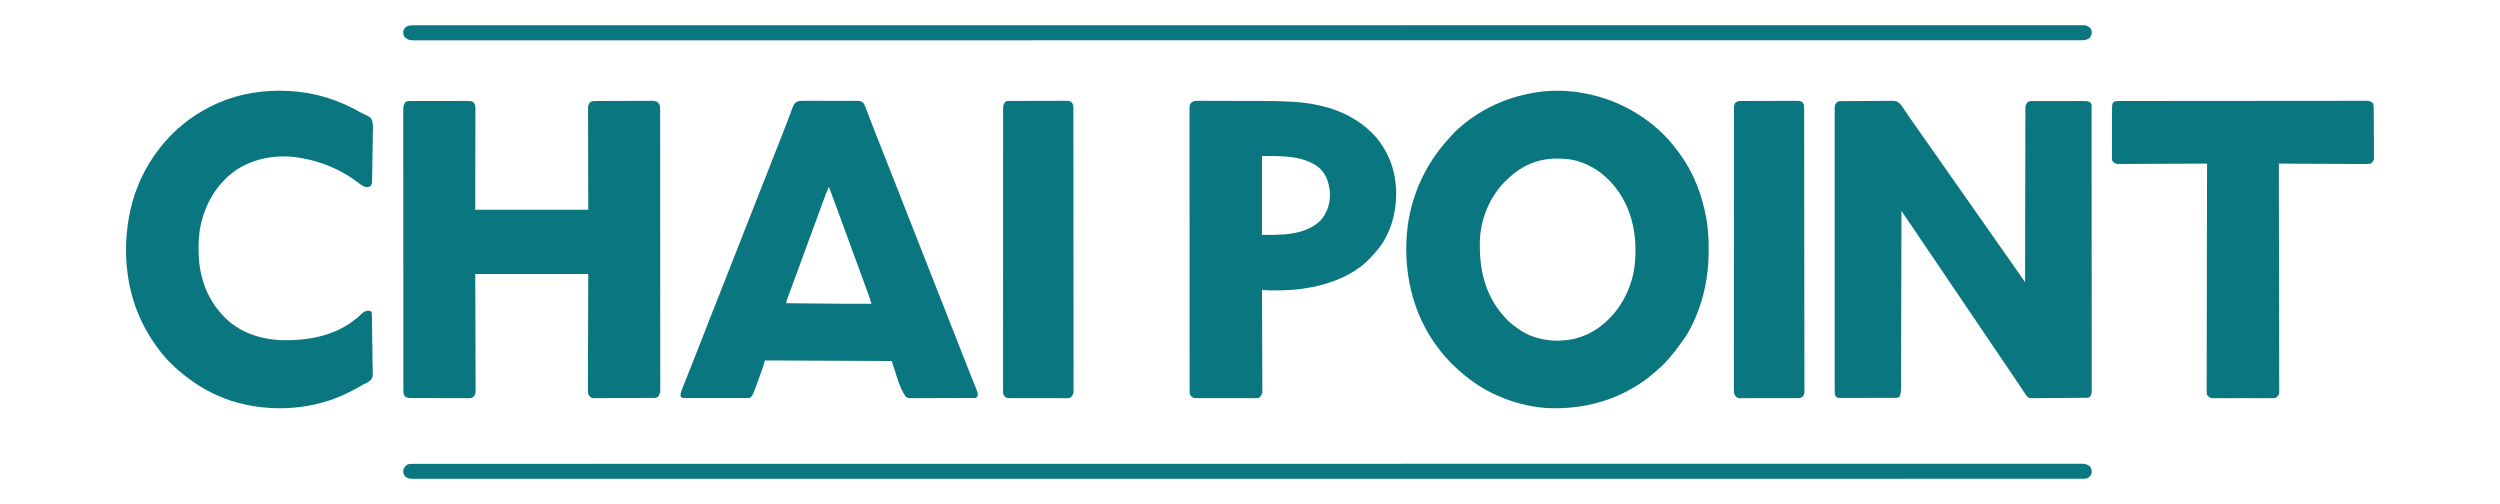 <svg width="496" height="100" viewBox="0 0 496 100" fill="none" xmlns="http://www.w3.org/2000/svg">
<path d="M314.213 18.495C314.368 18.523 314.368 18.523 314.527 18.552C321.615 19.84 328.563 24.018 332.812 29.919C332.952 30.112 333.094 30.302 333.237 30.492C336.021 34.233 337.711 38.734 338.53 43.305C338.547 43.401 338.565 43.498 338.583 43.598C338.91 45.559 339.008 47.533 339 49.518C338.999 49.626 338.999 49.735 338.999 49.846C338.985 53.702 338.42 57.478 337.113 61.117C337.079 61.212 337.046 61.307 337.011 61.405C336.214 63.619 335.158 65.841 333.759 67.737C333.708 67.807 333.658 67.876 333.606 67.948C332.158 69.948 330.576 71.964 328.67 73.544C328.564 73.637 328.458 73.731 328.349 73.827C322.393 79.06 314.581 81.398 306.745 80.945C303.453 80.701 300.23 79.86 297.211 78.538C297.118 78.497 297.026 78.457 296.93 78.415C294.415 77.299 292.129 75.8 290.04 74.008C289.954 73.934 289.867 73.86 289.778 73.784C288.331 72.513 286.922 71.136 285.761 69.595C285.653 69.456 285.544 69.317 285.436 69.178C280.11 62.287 278.218 53.395 279.287 44.824C280.192 38.287 282.954 32.414 287.38 27.554C287.532 27.383 287.532 27.383 287.688 27.208C288.355 26.462 289.045 25.762 289.809 25.115C289.87 25.063 289.932 25.011 289.995 24.957C293.97 21.61 298.705 19.428 303.804 18.495C303.9 18.476 303.997 18.457 304.096 18.438C307.303 17.823 311.013 17.868 314.213 18.495ZM299.177 35.451C299.066 35.555 298.955 35.659 298.841 35.766C295.666 38.798 293.721 43.383 293.607 47.782C293.605 47.948 293.603 48.113 293.602 48.279C293.601 48.369 293.601 48.459 293.6 48.551C293.559 54.303 294.968 59.292 299.054 63.483C299.801 64.228 300.611 64.838 301.49 65.414C301.589 65.481 301.687 65.547 301.788 65.616C304.741 67.517 308.708 67.985 312.101 67.276C314.367 66.747 316.376 65.771 318.145 64.253C318.204 64.203 318.263 64.153 318.323 64.101C321.859 61.067 324.008 56.583 324.391 51.943C324.819 46.376 323.727 40.985 320.061 36.649C318.164 34.441 315.876 32.824 313.085 31.982C313.011 31.959 312.938 31.937 312.862 31.914C311.605 31.563 310.337 31.46 309.037 31.466C308.895 31.467 308.753 31.468 308.607 31.468C304.947 31.517 301.826 32.927 299.177 35.451Z" fill="#0A7680"/>
<path d="M365.833 20.064C365.944 20.062 366.056 20.061 366.171 20.06C366.541 20.057 366.912 20.054 367.282 20.052C367.408 20.051 367.535 20.05 367.665 20.05C368.334 20.046 369.003 20.043 369.672 20.041C370.226 20.039 370.78 20.035 371.334 20.029C372.002 20.022 372.671 20.018 373.339 20.017C373.594 20.016 373.849 20.014 374.103 20.011C374.46 20.006 374.817 20.006 375.174 20.007C375.331 20.003 375.331 20.003 375.492 20C376.156 20.008 376.499 20.143 376.977 20.609C377.163 20.815 377.332 21.018 377.484 21.25C377.541 21.335 377.598 21.42 377.657 21.508C377.716 21.598 377.774 21.688 377.835 21.781C377.966 21.977 378.097 22.174 378.229 22.37C378.296 22.471 378.363 22.572 378.432 22.676C378.766 23.174 379.11 23.664 379.454 24.154C379.522 24.251 379.589 24.348 379.659 24.447C380.144 25.139 380.632 25.83 381.119 26.521C381.635 27.252 382.148 27.985 382.661 28.719C383.091 29.335 383.524 29.951 383.957 30.565C384.802 31.76 385.639 32.961 386.478 34.161C387.234 35.243 387.991 36.324 388.753 37.403C389.269 38.134 389.782 38.868 390.294 39.601C390.725 40.218 391.157 40.833 391.591 41.447C392.435 42.643 393.273 43.843 394.111 45.043C394.867 46.125 395.625 47.207 396.386 48.285C396.903 49.016 397.415 49.75 397.928 50.484C398.359 51.1 398.791 51.715 399.225 52.329C399.752 53.075 400.277 53.823 400.8 54.572C400.87 54.672 400.94 54.772 401.012 54.875C401.077 54.968 401.143 55.061 401.21 55.157C401.268 55.24 401.325 55.323 401.385 55.408C401.515 55.596 401.642 55.786 401.769 55.976C401.769 55.865 401.769 55.865 401.769 55.752C401.776 51.367 401.785 46.983 401.796 42.599C401.797 42.073 401.798 41.547 401.799 41.021C401.8 40.916 401.8 40.811 401.8 40.703C401.804 39.006 401.807 37.309 401.81 35.612C401.812 33.871 401.816 32.13 401.821 30.39C401.824 29.315 401.826 28.241 401.827 27.166C401.827 26.43 401.829 25.693 401.832 24.957C401.834 24.532 401.835 24.106 401.834 23.681C401.834 23.221 401.836 22.76 401.839 22.299C401.838 22.097 401.838 22.097 401.837 21.891C401.838 21.768 401.839 21.644 401.84 21.517C401.84 21.411 401.841 21.305 401.841 21.195C401.895 20.831 402.017 20.616 402.232 20.319C402.587 20.082 402.659 20.059 403.06 20.058C403.158 20.057 403.256 20.056 403.357 20.055C403.464 20.055 403.571 20.056 403.681 20.056C403.794 20.055 403.907 20.055 404.024 20.054C404.398 20.052 404.773 20.053 405.148 20.053C405.408 20.052 405.668 20.052 405.928 20.051C406.473 20.05 407.019 20.051 407.564 20.051C408.263 20.052 408.962 20.05 409.662 20.047C410.199 20.046 410.736 20.045 411.273 20.046C411.531 20.046 411.789 20.045 412.046 20.044C412.407 20.043 412.767 20.043 413.128 20.045C413.234 20.044 413.341 20.043 413.451 20.042C414.006 20.047 414.391 20.067 414.839 20.435C415.021 20.8 414.97 21.191 414.97 21.592C414.97 21.689 414.97 21.787 414.97 21.887C414.971 22.216 414.971 22.545 414.971 22.875C414.971 23.112 414.971 23.349 414.972 23.586C414.973 24.241 414.973 24.895 414.973 25.549C414.973 26.254 414.974 26.959 414.975 27.663C414.976 29.286 414.977 30.908 414.978 32.531C414.978 33.332 414.978 34.133 414.979 34.935C414.98 37.677 414.981 40.419 414.982 43.161C414.982 43.333 414.982 43.505 414.982 43.678C414.982 43.85 414.982 44.023 414.982 44.196C414.982 44.542 414.982 44.888 414.982 45.235C414.982 45.363 414.982 45.363 414.982 45.495C414.983 48.28 414.984 51.065 414.987 53.85C414.99 56.793 414.992 59.736 414.992 62.679C414.992 63.002 414.992 63.325 414.992 63.648C414.992 63.727 414.992 63.807 414.992 63.889C414.992 65.17 414.993 66.451 414.995 67.732C414.997 69.019 414.997 70.306 414.996 71.593C414.996 72.29 414.996 72.988 414.997 73.686C414.999 74.323 414.999 74.962 414.997 75.6C414.997 75.831 414.997 76.062 414.998 76.294C415 76.607 414.999 76.921 414.997 77.234C414.999 77.37 414.999 77.37 415 77.509C414.995 78.03 414.932 78.369 414.607 78.782C414.344 78.914 414.194 78.914 413.901 78.917C413.801 78.919 413.702 78.92 413.599 78.921C413.489 78.922 413.38 78.923 413.267 78.924C413.152 78.925 413.037 78.927 412.918 78.928C411.715 78.941 410.511 78.946 409.307 78.951C408.735 78.954 408.164 78.959 407.592 78.965C406.903 78.974 406.214 78.978 405.524 78.979C405.261 78.981 404.998 78.983 404.736 78.987C404.368 78.992 404 78.993 403.632 78.992C403.523 78.995 403.415 78.997 403.303 79C402.58 78.991 402.58 78.991 402.247 78.726C402.068 78.521 401.917 78.315 401.769 78.088C401.719 78.016 401.669 77.944 401.617 77.87C401.467 77.656 401.325 77.438 401.184 77.219C401.062 77.034 400.94 76.85 400.818 76.665C400.75 76.561 400.682 76.458 400.612 76.351C400.152 75.658 399.684 74.97 399.217 74.282C399.112 74.126 399.006 73.969 398.9 73.813C398.584 73.347 398.268 72.881 397.952 72.415C397.857 72.275 397.762 72.134 397.667 71.994C397.306 71.461 396.944 70.928 396.583 70.395C395.599 68.944 394.616 67.491 393.633 66.039C393.177 65.364 392.72 64.689 392.263 64.014C392.01 63.64 391.757 63.267 391.504 62.893C391.403 62.743 391.302 62.594 391.201 62.444C389.683 60.201 389.683 60.201 388.165 57.958C388.114 57.884 388.064 57.81 388.013 57.734C387.911 57.584 387.81 57.435 387.709 57.285C387.456 56.912 387.203 56.538 386.951 56.165C386.493 55.489 386.035 54.812 385.578 54.136C384.512 52.56 383.445 50.985 382.377 49.41C381.85 48.633 381.323 47.855 380.797 47.077C380.718 46.961 380.718 46.961 380.638 46.843C380.388 46.473 380.138 46.103 379.888 45.734C379.286 44.844 378.682 43.956 378.078 43.068C377.998 42.951 377.918 42.833 377.835 42.712C377.64 42.426 377.445 42.139 377.249 41.852C377.249 41.928 377.249 42.004 377.249 42.082C377.239 46.578 377.229 51.075 377.217 55.571C377.215 56.111 377.214 56.65 377.212 57.19C377.212 57.351 377.212 57.351 377.212 57.516C377.207 59.256 377.203 60.996 377.2 62.737C377.196 64.522 377.192 66.308 377.186 68.094C377.183 69.195 377.181 70.297 377.179 71.399C377.178 72.155 377.176 72.91 377.173 73.666C377.171 74.102 377.17 74.538 377.17 74.974C377.17 75.446 377.168 75.919 377.166 76.392C377.166 76.529 377.166 76.667 377.166 76.809C377.162 77.467 377.155 78.053 376.902 78.666C376.543 78.906 376.466 78.927 376.06 78.929C375.959 78.93 375.858 78.931 375.754 78.932C375.643 78.932 375.533 78.932 375.419 78.931C375.302 78.932 375.186 78.933 375.065 78.934C374.679 78.936 374.293 78.936 373.906 78.937C373.638 78.938 373.37 78.938 373.102 78.939C372.54 78.941 371.977 78.941 371.415 78.941C370.694 78.941 369.973 78.944 369.251 78.948C368.698 78.951 368.144 78.951 367.59 78.951C367.324 78.951 367.058 78.952 366.792 78.954C366.421 78.956 366.049 78.956 365.678 78.954C365.567 78.955 365.457 78.957 365.344 78.958C365.242 78.957 365.141 78.956 365.036 78.955C364.905 78.955 364.905 78.955 364.77 78.956C364.409 78.87 364.289 78.73 364.064 78.435C364.018 78.101 364.002 77.812 364.006 77.479C364.005 77.381 364.004 77.284 364.004 77.183C364.002 76.853 364.003 76.524 364.005 76.194C364.005 75.957 364.004 75.719 364.003 75.481C364.001 74.826 364.002 74.171 364.003 73.515C364.004 72.809 364.003 72.104 364.001 71.398C364 70.094 364 68.791 364.001 67.487C364.002 66.283 364.002 65.079 364.002 63.874C364.002 63.795 364.002 63.715 364.002 63.633C364.002 63.309 364.002 62.985 364.001 62.661C364 59.62 364.001 56.58 364.004 53.539C364.006 50.837 364.006 48.135 364.003 45.432C364.001 42.398 364 39.363 364.001 36.328C364.002 36.005 364.002 35.681 364.002 35.358C364.002 35.279 364.002 35.199 364.002 35.117C364.003 33.913 364.002 32.71 364.001 31.506C363.999 30.138 364 28.77 364.002 27.402C364.003 26.703 364.004 26.005 364.002 25.306C364.001 24.667 364.002 24.028 364.004 23.389C364.005 23.158 364.005 22.926 364.003 22.694C364.002 22.38 364.003 22.067 364.006 21.753C364.005 21.662 364.003 21.571 364.002 21.477C364.01 20.904 364.115 20.605 364.526 20.203C364.927 20.003 365.391 20.066 365.833 20.064Z" fill="#0A7780"/>
<path d="M81.394 20.044C81.553 20.043 81.553 20.043 81.715 20.042C81.831 20.042 81.946 20.043 82.065 20.043C82.187 20.042 82.309 20.042 82.435 20.041C82.839 20.039 83.243 20.04 83.647 20.04C83.928 20.039 84.208 20.039 84.489 20.038C85.077 20.037 85.666 20.038 86.254 20.038C87.009 20.039 87.763 20.037 88.517 20.034C89.097 20.032 89.677 20.032 90.256 20.033C90.534 20.033 90.813 20.032 91.091 20.031C91.48 20.029 91.868 20.03 92.257 20.032C92.43 20.03 92.43 20.03 92.606 20.029C93.613 20.037 93.613 20.037 94.057 20.422C94.342 20.843 94.32 21.231 94.319 21.728C94.319 21.813 94.319 21.898 94.32 21.985C94.32 22.27 94.319 22.556 94.317 22.841C94.317 23.049 94.317 23.256 94.317 23.464C94.318 24.02 94.316 24.577 94.315 25.133C94.313 25.655 94.313 26.177 94.313 26.699C94.312 28.226 94.309 29.753 94.305 31.28C94.301 34.691 94.296 38.102 94.291 41.616C101.689 41.616 109.087 41.616 116.709 41.616C116.695 34.82 116.695 34.82 116.677 28.023C116.676 26.71 116.676 26.71 116.676 26.096C116.675 25.666 116.674 25.236 116.672 24.806C116.67 24.258 116.669 23.709 116.669 23.161C116.669 22.96 116.669 22.759 116.667 22.557C116.666 22.285 116.666 22.014 116.667 21.742C116.667 21.59 116.666 21.437 116.666 21.28C116.713 20.854 116.791 20.64 117.059 20.306C117.392 20.082 117.659 20.045 118.057 20.043C118.215 20.041 118.215 20.041 118.377 20.039C118.492 20.039 118.607 20.039 118.726 20.039C118.848 20.038 118.97 20.037 119.095 20.036C119.499 20.033 119.902 20.032 120.306 20.032C120.586 20.031 120.867 20.029 121.147 20.029C121.735 20.027 122.323 20.026 122.911 20.025C123.664 20.025 124.417 20.02 125.171 20.015C125.75 20.012 126.329 20.011 126.908 20.011C127.186 20.01 127.464 20.009 127.741 20.006C128.13 20.003 128.518 20.004 128.907 20.005C129.022 20.003 129.136 20.002 129.254 20C129.768 20.006 130.141 20.021 130.556 20.34C131.029 20.868 130.971 21.378 130.969 22.06C130.969 22.156 130.97 22.253 130.97 22.352C130.971 22.677 130.97 23.002 130.97 23.327C130.971 23.561 130.971 23.796 130.971 24.03C130.972 24.676 130.972 25.322 130.973 25.968C130.973 26.664 130.974 27.36 130.974 28.056C130.976 29.658 130.977 31.26 130.977 32.862C130.978 33.653 130.978 34.445 130.978 35.236C130.98 37.945 130.981 40.653 130.982 43.362C130.982 43.532 130.982 43.702 130.982 43.872C130.982 44.042 130.982 44.213 130.982 44.383C130.982 44.725 130.982 45.067 130.982 45.409C130.982 45.536 130.982 45.536 130.982 45.666C130.982 48.416 130.984 51.166 130.987 53.916C130.99 56.823 130.991 59.73 130.992 62.637C130.992 62.956 130.992 63.275 130.992 63.594C130.992 63.672 130.992 63.751 130.992 63.832C130.992 65.097 130.993 66.362 130.995 67.626C130.996 68.897 130.997 70.168 130.996 71.439C130.995 72.128 130.996 72.817 130.997 73.505C130.999 74.135 130.999 74.766 130.997 75.396C130.997 75.624 130.997 75.852 130.998 76.081C131 76.39 130.999 76.7 130.997 77.01C130.999 77.144 130.999 77.144 131 77.28C130.995 77.831 130.904 78.212 130.604 78.677C130.235 78.921 130.145 78.938 129.723 78.941C129.614 78.942 129.506 78.944 129.394 78.945C129.215 78.945 129.215 78.945 129.033 78.946C128.908 78.947 128.782 78.948 128.653 78.949C128.237 78.953 127.821 78.954 127.405 78.955C127.116 78.957 126.827 78.958 126.539 78.96C125.933 78.962 125.327 78.963 124.722 78.964C123.945 78.965 123.169 78.971 122.392 78.978C121.796 78.982 121.199 78.983 120.603 78.983C120.317 78.984 120.03 78.986 119.744 78.989C119.344 78.993 118.944 78.993 118.543 78.991C118.425 78.993 118.306 78.995 118.184 78.997C118.02 78.996 118.02 78.996 117.853 78.993C117.758 78.994 117.664 78.994 117.566 78.995C117.142 78.861 116.913 78.591 116.709 78.213C116.63 77.882 116.632 77.564 116.639 77.224C116.638 77.126 116.638 77.028 116.637 76.927C116.636 76.6 116.64 76.272 116.643 75.945C116.643 75.709 116.643 75.474 116.643 75.239C116.642 74.601 116.646 73.963 116.65 73.326C116.654 72.659 116.654 71.992 116.655 71.325C116.656 70.063 116.661 68.8 116.667 67.538C116.675 65.832 116.678 64.125 116.681 62.419C116.687 59.731 116.698 57.044 116.709 54.356C109.311 54.356 101.913 54.356 94.291 54.356C94.298 56.07 94.305 57.784 94.311 59.55C94.314 60.634 94.317 61.718 94.32 62.803C94.323 64.524 94.327 66.246 94.335 67.968C94.341 69.222 94.345 70.476 94.346 71.73C94.347 72.394 94.348 73.058 94.353 73.722C94.357 74.347 94.358 74.972 94.357 75.596C94.357 75.826 94.358 76.055 94.361 76.285C94.363 76.598 94.363 76.911 94.361 77.224C94.363 77.315 94.365 77.406 94.366 77.499C94.36 77.954 94.31 78.25 94.03 78.617C93.693 78.921 93.591 78.995 93.149 78.995C93.04 78.997 92.931 78.998 92.819 79C92.7 78.998 92.582 78.996 92.46 78.995C92.335 78.996 92.209 78.996 92.08 78.997C91.665 78.999 91.25 78.996 90.836 78.993C90.547 78.992 90.259 78.993 89.971 78.993C89.366 78.993 88.762 78.99 88.158 78.986C87.383 78.981 86.609 78.981 85.834 78.982C85.239 78.983 84.643 78.982 84.048 78.979C83.762 78.978 83.476 78.978 83.191 78.979C82.792 78.979 82.393 78.976 81.993 78.972C81.875 78.973 81.757 78.973 81.635 78.974C81.127 78.966 80.827 78.956 80.384 78.695C79.974 78.232 80.029 77.748 80.031 77.165C80.031 77.069 80.03 76.972 80.03 76.873C80.029 76.546 80.03 76.219 80.03 75.893C80.029 75.658 80.029 75.422 80.029 75.187C80.028 74.538 80.028 73.889 80.027 73.24C80.027 72.541 80.026 71.843 80.025 71.144C80.024 69.535 80.023 67.926 80.023 66.317C80.022 65.522 80.022 64.727 80.022 63.932C80.02 61.212 80.019 58.492 80.018 55.772C80.018 55.601 80.018 55.43 80.018 55.259C80.018 55.088 80.018 54.917 80.018 54.746C80.018 54.402 80.018 54.059 80.018 53.715C80.018 53.63 80.018 53.545 80.018 53.457C80.018 50.695 80.016 47.933 80.013 45.171C80.01 42.252 80.008 39.333 80.008 36.413C80.008 36.093 80.008 35.773 80.008 35.452C80.008 35.334 80.008 35.334 80.008 35.213C80.008 33.943 80.007 32.672 80.005 31.402C80.004 30.125 80.003 28.849 80.004 27.573C80.004 26.881 80.004 26.189 80.003 25.497C80.001 24.864 80.001 24.231 80.003 23.599C80.003 23.369 80.003 23.14 80.002 22.91C80 22.599 80.001 22.288 80.003 21.977C80.002 21.888 80.001 21.798 80 21.706C80.005 21.154 80.102 20.775 80.396 20.306C80.725 20.074 80.997 20.046 81.394 20.044Z" fill="#0A7780"/>
<path d="M159.519 20.002C159.639 20.002 159.759 20.001 159.883 20C160.279 19.999 160.675 20.001 161.071 20.003C161.347 20.003 161.623 20.003 161.898 20.003C162.476 20.002 163.053 20.004 163.63 20.006C164.37 20.01 165.111 20.009 165.851 20.008C166.42 20.007 166.989 20.008 167.558 20.009C167.831 20.01 168.104 20.01 168.377 20.01C168.758 20.009 169.139 20.011 169.52 20.014C169.633 20.013 169.746 20.013 169.862 20.012C170.428 20.018 170.832 20.028 171.287 20.408C171.439 20.643 171.439 20.643 171.557 20.93C171.604 21.044 171.652 21.157 171.701 21.275C171.754 21.41 171.807 21.544 171.862 21.683C171.892 21.76 171.923 21.837 171.954 21.917C172.172 22.468 172.386 23.022 172.598 23.576C172.802 24.111 173.008 24.645 173.214 25.18C173.256 25.288 173.298 25.396 173.34 25.507C173.701 26.441 174.068 27.372 174.438 28.302C175.189 30.19 175.934 32.081 176.677 33.973C176.74 34.132 176.802 34.29 176.864 34.449C177.242 35.408 177.619 36.367 177.995 37.327C178.225 37.912 178.455 38.496 178.685 39.081C179.065 40.047 179.444 41.013 179.824 41.979C180.629 44.028 181.434 46.076 182.24 48.124C182.284 48.238 182.284 48.238 182.33 48.354C182.602 49.045 182.873 49.736 183.145 50.427C183.566 51.497 183.987 52.567 184.408 53.638C184.438 53.713 184.467 53.788 184.498 53.866C184.737 54.473 184.975 55.081 185.214 55.688C185.423 56.22 185.633 56.752 185.842 57.283C185.871 57.358 185.901 57.434 185.931 57.511C186.353 58.583 186.774 59.654 187.195 60.725C187.941 62.62 188.686 64.516 189.431 66.411C189.46 66.485 189.489 66.558 189.519 66.634C189.694 67.079 189.869 67.524 190.043 67.968C190.13 68.188 190.216 68.407 190.302 68.626C190.58 69.334 190.858 70.042 191.136 70.749C191.597 71.925 192.058 73.1 192.528 74.272C192.716 74.741 192.903 75.21 193.09 75.679C193.176 75.895 193.263 76.111 193.35 76.326C193.469 76.618 193.585 76.911 193.701 77.204C193.736 77.289 193.771 77.373 193.807 77.46C193.984 77.913 194.083 78.228 193.91 78.694C193.623 78.983 193.534 78.955 193.137 78.957C193.023 78.958 192.908 78.959 192.79 78.961C192.664 78.961 192.538 78.961 192.408 78.961C192.276 78.962 192.144 78.963 192.007 78.964C191.568 78.967 191.128 78.968 190.688 78.968C190.461 78.969 190.233 78.97 190.005 78.971C189.289 78.973 188.572 78.974 187.856 78.975C187.117 78.975 186.378 78.978 185.639 78.983C185.005 78.987 184.37 78.989 183.736 78.989C183.357 78.989 182.978 78.991 182.599 78.994C182.176 78.997 181.754 78.996 181.331 78.995C181.143 78.997 181.143 78.997 180.951 79C180.103 78.992 180.103 78.992 179.658 78.657C178.346 76.78 177.593 73.485 176.914 71.625C168.615 71.587 160.316 71.549 151.766 71.509C151.652 71.892 151.538 72.274 151.421 72.668C151.294 73.04 151.165 73.41 151.031 73.78C150.995 73.881 150.958 73.982 150.921 74.086C150.844 74.298 150.768 74.51 150.691 74.722C150.575 75.042 150.46 75.364 150.345 75.685C149.345 78.459 149.345 78.459 148.78 78.925C148.529 78.969 148.529 78.969 148.231 78.969C148.118 78.971 148.005 78.971 147.888 78.972C147.764 78.972 147.641 78.971 147.513 78.97C147.317 78.971 147.317 78.971 147.117 78.972C146.685 78.974 146.252 78.973 145.819 78.972C145.52 78.972 145.22 78.972 144.92 78.972C144.291 78.973 143.662 78.972 143.033 78.971C142.305 78.969 141.578 78.969 140.851 78.971C140.151 78.973 139.451 78.973 138.752 78.972C138.454 78.972 138.156 78.972 137.859 78.973C137.443 78.974 137.027 78.972 136.611 78.97C136.426 78.971 136.426 78.971 136.236 78.972C136.123 78.972 136.01 78.971 135.894 78.969C135.795 78.969 135.697 78.969 135.596 78.969C135.287 78.915 135.182 78.833 135 78.578C135.013 77.842 135.316 77.194 135.59 76.521C135.639 76.399 135.688 76.276 135.738 76.15C135.845 75.884 135.952 75.618 136.059 75.353C136.318 74.71 136.575 74.066 136.832 73.422C136.922 73.197 137.012 72.973 137.101 72.749C137.732 71.171 138.347 69.588 138.962 68.004C139.62 66.31 140.278 64.616 140.95 62.927C141.687 61.075 142.417 59.22 143.146 57.365C143.208 57.206 143.271 57.048 143.333 56.889C143.71 55.93 144.087 54.971 144.464 54.011C144.694 53.426 144.924 52.842 145.154 52.257C145.533 51.291 145.913 50.326 146.292 49.36C147.132 47.222 147.973 45.084 148.813 42.947C149.756 40.55 150.699 38.152 151.641 35.755C152.24 34.229 152.84 32.702 153.441 31.176C153.534 30.939 153.627 30.702 153.72 30.465C153.997 29.761 154.274 29.058 154.551 28.354C154.7 27.978 154.848 27.601 154.997 27.225C155.026 27.152 155.054 27.079 155.084 27.003C155.483 25.99 155.875 24.974 156.261 23.955C156.393 23.608 156.526 23.26 156.659 22.913C156.779 22.598 156.896 22.281 157.014 21.965C157.085 21.777 157.157 21.59 157.229 21.403C157.259 21.319 157.289 21.236 157.32 21.15C157.743 20.066 158.487 19.992 159.519 20.002ZM164.397 37.21C164.098 37.874 163.821 38.541 163.572 39.225C163.538 39.317 163.504 39.409 163.469 39.504C163.357 39.808 163.246 40.113 163.134 40.418C163.053 40.638 162.973 40.858 162.892 41.078C162.718 41.55 162.545 42.022 162.372 42.495C162.099 43.242 161.824 43.989 161.55 44.736C161.017 46.186 160.485 47.636 159.953 49.086C159.602 50.042 159.251 50.999 158.9 51.956C158.706 52.485 158.512 53.015 158.317 53.545C157.891 54.708 157.463 55.871 157.031 57.032C156.926 57.316 156.821 57.6 156.716 57.883C156.62 58.14 156.524 58.396 156.428 58.652C156.372 58.803 156.316 58.954 156.26 59.105C156.212 59.233 156.164 59.361 156.115 59.493C155.997 59.806 155.997 59.806 156.015 60.154C157.435 60.169 158.856 60.184 160.277 60.199C160.938 60.206 161.598 60.213 162.259 60.22C165.804 60.258 169.349 60.278 172.895 60.269C172.677 59.508 172.434 58.761 172.158 58.019C172.102 57.866 172.102 57.866 172.045 57.71C171.922 57.375 171.798 57.041 171.675 56.706C171.587 56.468 171.499 56.229 171.412 55.99C171.23 55.496 171.048 55.002 170.866 54.508C170.499 53.511 170.134 52.514 169.769 51.517C169.65 51.191 169.531 50.866 169.411 50.541C168.956 49.297 168.501 48.053 168.048 46.809C166.88 43.605 165.706 40.404 164.512 37.21C164.474 37.21 164.436 37.21 164.397 37.21Z" fill="#0A7680"/>
<path d="M55.381 18C55.521 18 55.521 18 55.664 18C60.756 18.007 65.625 19.203 70.154 21.555C70.316 21.639 70.316 21.639 70.481 21.724C70.699 21.841 70.915 21.963 71.129 22.089C71.442 22.271 71.762 22.42 72.093 22.567C73.551 23.274 73.551 23.274 73.861 24.013C74.054 24.883 74 25.77 73.967 26.656C73.964 26.942 73.962 27.227 73.961 27.513C73.957 28.11 73.945 28.706 73.928 29.302C73.906 30.067 73.895 30.832 73.888 31.597C73.882 32.327 73.871 33.058 73.859 33.788C73.857 33.927 73.855 34.067 73.853 34.21C73.846 34.603 73.836 34.996 73.824 35.39C73.823 35.506 73.821 35.623 73.819 35.743C73.791 36.525 73.791 36.525 73.527 36.906C73.226 37.1 72.979 37.154 72.623 37.133C71.908 36.957 71.316 36.423 70.735 35.991C67.5 33.591 63.856 32.115 59.922 31.379C59.839 31.364 59.756 31.348 59.671 31.332C55.288 30.554 50.455 31.269 46.743 33.81C42.835 36.592 40.53 40.706 39.67 45.411C39.451 46.701 39.4 47.979 39.399 49.286C39.399 49.373 39.399 49.46 39.399 49.55C39.406 54.386 40.787 58.953 44.148 62.49C44.241 62.593 44.334 62.695 44.43 62.801C47.369 65.932 51.701 67.335 55.885 67.495C61.73 67.61 67.413 66.451 71.742 62.265C72.154 61.898 72.504 61.627 73.068 61.642C73.507 61.678 73.507 61.678 73.737 61.91C73.77 62.142 73.77 62.142 73.777 62.432C73.779 62.542 73.782 62.653 73.785 62.766C73.787 62.887 73.789 63.008 73.791 63.133C73.794 63.26 73.796 63.387 73.799 63.518C73.824 64.694 73.837 65.87 73.846 67.045C73.853 67.914 73.865 68.782 73.886 69.65C73.901 70.335 73.907 71.02 73.91 71.705C73.913 71.996 73.918 72.287 73.927 72.577C73.99 74.795 73.99 74.795 73.568 75.379C73.107 75.815 72.588 76.059 72.01 76.305C71.832 76.409 71.655 76.516 71.481 76.627C71.332 76.712 71.182 76.795 71.032 76.878C70.947 76.925 70.861 76.972 70.773 77.02C70.496 77.171 70.217 77.319 69.938 77.466C69.841 77.517 69.743 77.569 69.643 77.622C62.439 81.401 53.67 81.96 45.95 79.547C42.459 78.405 39.291 76.641 36.435 74.331C36.322 74.242 36.21 74.152 36.094 74.06C34.294 72.582 32.611 70.893 31.254 68.991C31.156 68.858 31.058 68.725 30.959 68.592C30.263 67.641 29.642 66.654 29.066 65.625C28.992 65.493 28.992 65.493 28.916 65.359C24.661 57.723 24.008 48.295 26.307 39.927C27.551 35.599 29.69 31.625 32.635 28.245C32.723 28.143 32.811 28.042 32.901 27.937C33.92 26.776 34.998 25.724 36.204 24.762C36.291 24.689 36.378 24.616 36.467 24.54C38.003 23.251 39.731 22.206 41.501 21.28C41.578 21.239 41.655 21.198 41.735 21.157C45.941 18.983 50.679 18.004 55.381 18Z" fill="#0A7680"/>
<path d="M237.518 20.003C237.66 20.002 237.802 20.001 237.949 20C238.105 20.002 238.262 20.003 238.418 20.005C238.584 20.005 238.75 20.005 238.916 20.004C239.366 20.003 239.816 20.005 240.267 20.008C240.742 20.011 241.217 20.011 241.693 20.011C242.494 20.011 243.295 20.014 244.097 20.018C245.013 20.023 245.929 20.025 246.845 20.026C247.83 20.026 248.815 20.028 249.8 20.031C250.079 20.032 250.357 20.032 250.635 20.032C252.514 20.036 254.387 20.064 256.262 20.18C256.484 20.194 256.484 20.194 256.71 20.208C262.956 20.629 268.756 22.464 273.016 27.227C275.082 29.687 276.464 32.758 276.837 35.941C276.849 36.039 276.862 36.137 276.876 36.238C277.382 40.724 276.354 45.643 273.551 49.259C273.031 49.899 272.489 50.515 271.919 51.112C271.81 51.229 271.81 51.229 271.699 51.349C267.884 55.305 261.926 57.033 256.582 57.482C256.505 57.488 256.427 57.495 256.347 57.502C255.151 57.597 253.955 57.609 252.755 57.612C252.544 57.613 252.544 57.613 252.327 57.614C252.193 57.614 252.058 57.613 251.92 57.613C251.8 57.613 251.681 57.613 251.557 57.613C251.158 57.596 250.772 57.54 250.377 57.482C250.378 57.588 250.378 57.694 250.379 57.804C250.392 60.387 250.401 62.971 250.408 65.555C250.411 66.804 250.415 68.053 250.421 69.303C250.427 70.392 250.431 71.481 250.432 72.57C250.433 73.146 250.435 73.723 250.439 74.3C250.443 74.842 250.444 75.385 250.443 75.928C250.444 76.127 250.445 76.326 250.447 76.525C250.45 76.798 250.449 77.07 250.448 77.342C250.448 77.494 250.449 77.646 250.449 77.803C250.353 78.348 250.2 78.531 249.792 78.907C249.517 78.994 249.517 78.994 249.228 78.995C249.062 78.997 249.062 78.997 248.893 79C248.774 78.998 248.654 78.997 248.531 78.995C248.34 78.997 248.34 78.997 248.146 78.998C247.726 79.001 247.307 78.998 246.887 78.995C246.595 78.996 246.303 78.996 246.012 78.996C245.322 78.997 244.632 78.994 243.943 78.99C243.393 78.987 242.843 78.987 242.294 78.989C241.535 78.992 240.777 78.992 240.019 78.989C239.73 78.988 239.441 78.989 239.152 78.99C238.748 78.99 238.344 78.988 237.94 78.984C237.82 78.985 237.701 78.986 237.578 78.987C237.412 78.984 237.412 78.984 237.243 78.981C237.148 78.981 237.053 78.981 236.954 78.98C236.532 78.868 236.365 78.663 236.094 78.328C236.036 77.982 236.015 77.703 236.02 77.358C236.019 77.26 236.018 77.162 236.017 77.061C236.015 76.732 236.017 76.402 236.019 76.073C236.018 75.835 236.017 75.597 236.016 75.359C236.013 74.704 236.014 74.049 236.016 73.393C236.017 72.687 236.014 71.981 236.013 71.275C236.01 69.971 236.009 68.668 236.011 67.364C236.012 66.16 236.012 64.956 236.011 63.751C236.011 63.59 236.011 63.428 236.011 63.267C236.01 63.024 236.01 62.78 236.01 62.537C236.008 60.275 236.008 58.013 236.009 55.751C236.009 55.623 236.009 55.623 236.01 55.493C236.01 54.8 236.011 54.107 236.011 53.414C236.014 50.712 236.013 48.009 236.009 45.307C236.004 42.271 236.002 39.236 236.004 36.201C236.004 35.877 236.004 35.554 236.004 35.23C236.004 35.151 236.004 35.071 236.004 34.989C236.005 33.785 236.004 32.582 236.002 31.378C235.999 30.01 235.999 28.642 236.003 27.273C236.004 26.575 236.005 25.876 236.002 25.177C236 24.539 236.001 23.9 236.004 23.261C236.005 23.029 236.005 22.797 236.003 22.566C236.001 22.252 236.003 21.938 236.006 21.624C236.004 21.533 236.002 21.442 236.001 21.349C236.008 21.011 236.026 20.738 236.244 20.468C236.662 20.106 236.969 20.002 237.518 20.003ZM250.377 30.961C250.377 36.12 250.377 41.28 250.377 46.596C252.529 46.615 252.529 46.615 254.673 46.516C254.792 46.506 254.911 46.496 255.035 46.486C257.626 46.244 260.309 45.525 262.138 43.576C263.476 41.928 263.995 40.008 263.841 37.91C263.61 36.026 263.039 34.386 261.529 33.125C258.366 30.786 254.098 30.961 250.377 30.961Z" fill="#0A7780"/>
<path d="M420.607 20.044C420.735 20.044 420.735 20.044 420.865 20.043C421.154 20.042 421.442 20.042 421.731 20.042C421.939 20.042 422.147 20.041 422.355 20.041C422.928 20.04 423.501 20.04 424.074 20.039C424.692 20.039 425.309 20.038 425.927 20.037C427.419 20.034 428.911 20.033 430.403 20.032C431.106 20.032 431.808 20.031 432.51 20.03C434.843 20.028 437.176 20.027 439.509 20.026C440.114 20.026 440.72 20.025 441.325 20.025C441.551 20.025 441.551 20.025 441.781 20.025C444.222 20.024 446.662 20.021 449.102 20.017C451.606 20.014 454.109 20.012 456.612 20.011C458.019 20.011 459.425 20.01 460.832 20.007C462.029 20.004 463.226 20.003 464.423 20.005C465.035 20.005 465.646 20.005 466.257 20.003C466.816 20.001 467.375 20.001 467.934 20.003C468.137 20.003 468.34 20.002 468.542 20.001C468.817 19.999 469.092 20 469.367 20.002C469.519 20.002 469.672 20.002 469.83 20.002C470.293 20.069 470.485 20.193 470.809 20.523C470.963 20.981 470.946 21.421 470.949 21.899C470.95 22.004 470.95 22.109 470.951 22.217C470.954 22.566 470.956 22.914 470.958 23.262C470.959 23.381 470.959 23.5 470.96 23.623C470.963 24.253 470.965 24.882 470.967 25.512C470.969 26.162 470.974 26.812 470.98 27.463C470.984 27.963 470.985 28.463 470.986 28.963C470.987 29.203 470.989 29.442 470.991 29.682C470.995 30.018 470.995 30.353 470.994 30.689C470.996 30.788 470.998 30.887 471 30.988C470.999 31.126 470.999 31.126 470.997 31.267C470.998 31.386 470.998 31.386 470.998 31.508C470.875 31.941 470.727 32.222 470.342 32.457C469.765 32.562 469.188 32.545 468.604 32.536C468.424 32.536 468.244 32.536 468.065 32.537C467.578 32.537 467.091 32.533 466.604 32.528C466.095 32.523 465.586 32.523 465.077 32.522C464.114 32.52 463.15 32.514 462.186 32.507C461.089 32.5 459.992 32.496 458.895 32.492C456.638 32.485 454.381 32.473 452.125 32.457C452.125 32.554 452.125 32.651 452.125 32.751C452.138 38.489 452.149 44.226 452.155 49.964C452.155 50.652 452.156 51.341 452.157 52.029C452.157 52.166 452.157 52.303 452.157 52.445C452.16 54.666 452.164 56.887 452.17 59.108C452.175 61.386 452.179 63.664 452.18 65.942C452.181 67.349 452.183 68.755 452.188 70.162C452.191 71.125 452.192 72.089 452.191 73.052C452.191 73.609 452.191 74.165 452.194 74.722C452.197 75.231 452.197 75.74 452.195 76.249C452.195 76.434 452.196 76.618 452.198 76.803C452.2 77.053 452.199 77.303 452.197 77.553C452.197 77.692 452.197 77.832 452.197 77.975C452.104 78.448 451.913 78.621 451.541 78.921C451.266 78.993 451.266 78.993 450.978 78.994C450.868 78.996 450.758 78.997 450.645 78.999C450.525 78.998 450.406 78.997 450.283 78.996C450.093 78.997 450.093 78.997 449.899 78.999C449.481 79.001 449.062 78.999 448.643 78.998C448.352 78.998 448.061 78.999 447.77 78.999C447.082 79 446.395 78.998 445.707 78.995C445.158 78.993 444.61 78.994 444.062 78.996C443.305 78.999 442.549 79 441.793 78.998C441.504 78.998 441.216 78.998 440.928 78.999C440.525 79.001 440.122 78.999 439.719 78.996C439.6 78.997 439.481 78.998 439.358 78.999C439.248 78.998 439.138 78.996 439.025 78.994C438.929 78.994 438.834 78.994 438.736 78.993C438.322 78.883 438.149 78.666 437.878 78.341C437.805 77.975 437.805 77.975 437.806 77.553C437.805 77.436 437.805 77.436 437.804 77.317C437.802 77.054 437.805 76.792 437.808 76.53C437.807 76.34 437.807 76.15 437.806 75.96C437.805 75.439 437.807 74.917 437.81 74.395C437.813 73.832 437.812 73.27 437.811 72.707C437.811 71.732 437.813 70.757 437.816 69.782C437.821 68.373 437.822 66.963 437.823 65.554C437.824 63.267 437.828 60.98 437.834 58.694C437.839 56.472 437.843 54.251 437.846 52.029C437.846 51.892 437.846 51.755 437.846 51.614C437.847 50.928 437.848 50.241 437.848 49.554C437.854 43.855 437.865 38.156 437.878 32.457C437.784 32.458 437.691 32.458 437.595 32.459C435.324 32.472 433.053 32.481 430.782 32.487C429.684 32.49 428.586 32.494 427.488 32.501C426.531 32.507 425.574 32.511 424.616 32.512C424.11 32.513 423.603 32.514 423.096 32.519C422.619 32.523 422.142 32.524 421.665 32.523C421.49 32.523 421.315 32.524 421.14 32.526C420.901 32.529 420.661 32.528 420.422 32.527C420.222 32.528 420.222 32.528 420.017 32.529C419.55 32.435 419.374 32.238 419.077 31.878C419.004 31.633 419.004 31.633 419.004 31.385C419.003 31.29 419.001 31.195 419 31.098C419.002 30.995 419.003 30.893 419.005 30.788C419.004 30.679 419.003 30.57 419.003 30.458C419.001 30.098 419.004 29.739 419.007 29.379C419.007 29.129 419.007 28.879 419.007 28.629C419.007 28.105 419.01 27.582 419.013 27.058C419.018 26.386 419.018 25.715 419.018 25.043C419.017 24.527 419.019 24.011 419.021 23.494C419.021 23.247 419.022 22.999 419.022 22.752C419.022 22.406 419.024 22.06 419.028 21.714C419.027 21.611 419.027 21.509 419.026 21.403C419.032 20.992 419.036 20.714 419.233 20.347C419.64 19.987 420.088 20.045 420.607 20.044Z" fill="#0A7780"/>
<path d="M82.088 92.03C82.231 92.029 82.231 92.029 82.377 92.029C82.7 92.028 83.023 92.029 83.345 92.029C83.579 92.029 83.813 92.029 84.047 92.028C84.695 92.028 85.343 92.028 85.991 92.029C86.697 92.029 87.403 92.028 88.108 92.028C89.352 92.027 90.595 92.027 91.839 92.027C93.18 92.028 94.522 92.028 95.864 92.027C95.949 92.027 96.034 92.027 96.122 92.027C96.555 92.027 96.989 92.027 97.423 92.027C100.595 92.025 103.767 92.025 106.938 92.025C110.155 92.026 113.371 92.025 116.587 92.025C116.792 92.025 116.997 92.025 117.202 92.024C118.028 92.024 118.854 92.024 119.68 92.024C122.008 92.023 124.337 92.023 126.666 92.022C126.826 92.022 126.826 92.022 126.989 92.022C133.063 92.021 139.137 92.021 145.211 92.021C146.14 92.021 147.069 92.021 147.997 92.021C148.23 92.021 148.463 92.021 148.695 92.021C153.916 92.021 159.137 92.02 164.357 92.02C165.522 92.02 166.687 92.019 167.851 92.019C167.967 92.019 168.082 92.019 168.202 92.019C168.903 92.019 169.605 92.019 170.307 92.019C170.658 92.019 171.01 92.019 171.361 92.019C176.827 92.018 182.293 92.018 187.759 92.018C187.878 92.018 187.997 92.017 188.12 92.017C195.71 92.017 203.301 92.017 210.892 92.017C211.265 92.017 211.639 92.017 212.012 92.017C214.635 92.017 217.258 92.017 219.881 92.017C220.633 92.017 221.385 92.017 222.137 92.017C222.765 92.017 223.392 92.017 224.019 92.017C235.869 92.017 247.719 92.017 259.569 92.015C259.694 92.015 259.819 92.015 259.947 92.015C263.846 92.014 267.744 92.013 271.642 92.013C275.642 92.012 279.642 92.011 283.642 92.01C283.765 92.01 283.888 92.01 284.015 92.01C291.726 92.009 299.437 92.008 307.148 92.008C307.326 92.008 307.326 92.008 307.508 92.008C312.737 92.008 317.965 92.008 323.194 92.008C325.297 92.008 327.4 92.008 329.504 92.008C329.853 92.008 330.201 92.008 330.55 92.008C335.887 92.008 341.224 92.007 346.561 92.006C346.676 92.006 346.791 92.006 346.91 92.006C348.763 92.006 350.615 92.005 352.468 92.005C357.725 92.003 362.983 92.002 368.24 92.003C368.4 92.003 368.4 92.003 368.563 92.003C370.889 92.003 373.214 92.003 375.539 92.004C376.467 92.004 377.394 92.004 378.321 92.004C378.473 92.004 378.473 92.004 378.628 92.004C381.84 92.005 385.052 92.004 388.264 92.003C391.425 92.001 394.586 92.001 397.748 92.003C398.18 92.003 398.612 92.003 399.045 92.003C399.129 92.003 399.214 92.003 399.301 92.003C400.639 92.004 401.977 92.003 403.315 92.002C404.622 92 405.929 92.001 407.236 92.002C407.932 92.003 408.629 92.003 409.326 92.002C409.957 92 410.588 92.001 411.219 92.003C411.446 92.003 411.673 92.003 411.901 92.001C412.208 92 412.515 92.001 412.822 92.003C412.91 92.002 412.998 92.001 413.089 92C413.719 92.008 414.089 92.152 414.608 92.484C414.926 92.9 415.019 93.272 414.997 93.772C414.912 94.205 414.63 94.495 414.303 94.799C413.91 95.007 413.537 94.987 413.096 94.984C413.001 94.984 412.905 94.984 412.807 94.985C412.484 94.986 412.161 94.985 411.838 94.984C411.604 94.984 411.37 94.984 411.135 94.985C410.487 94.986 409.838 94.986 409.189 94.984C408.482 94.984 407.776 94.985 407.069 94.986C405.825 94.987 404.58 94.987 403.335 94.986C401.992 94.985 400.648 94.985 399.305 94.986C399.22 94.986 399.135 94.986 399.047 94.986C398.613 94.986 398.179 94.986 397.745 94.986C394.569 94.988 391.394 94.988 388.219 94.987C384.999 94.987 381.779 94.987 378.559 94.987C378.458 94.987 378.356 94.987 378.252 94.988C377.322 94.988 376.393 94.988 375.463 94.988C373.132 94.989 370.801 94.99 368.469 94.99C368.363 94.99 368.256 94.99 368.146 94.99C362.875 94.991 357.604 94.991 352.334 94.99C352.219 94.99 352.105 94.99 351.987 94.99C351.525 94.99 351.062 94.99 350.599 94.99C349.321 94.99 348.043 94.99 346.765 94.99C346.65 94.99 346.534 94.99 346.416 94.99C341.073 94.99 335.73 94.99 330.388 94.99C329.805 94.99 329.223 94.99 328.64 94.991C327.705 94.991 326.77 94.991 325.835 94.991C325.719 94.991 325.603 94.991 325.484 94.991C324.898 94.991 324.311 94.991 323.725 94.991C318.253 94.992 312.782 94.992 307.31 94.992C307.191 94.992 307.072 94.992 306.949 94.992C299.225 94.993 291.502 94.992 283.778 94.992C283.529 94.992 283.28 94.992 283.031 94.992C280.279 94.992 277.528 94.992 274.777 94.991C274.653 94.991 274.529 94.991 274.401 94.991C274.024 94.991 273.648 94.991 273.271 94.991C273.085 94.991 273.085 94.991 272.895 94.991C272.267 94.991 271.639 94.991 271.011 94.991C258.517 94.99 246.024 94.99 223.712 94.993C219.582 94.994 215.452 94.995 211.322 94.995C211.199 94.995 211.076 94.995 210.949 94.995C203.23 94.996 195.51 94.997 187.791 94.997C187.672 94.997 187.553 94.997 187.43 94.997C182.079 94.997 176.727 94.997 171.376 94.997C169.504 94.997 167.632 94.996 165.761 94.996C165.295 94.996 164.83 94.996 164.364 94.996C159.021 94.996 153.678 94.996 148.336 94.997C148.163 94.997 148.163 94.997 147.986 94.997C146.131 94.998 144.277 94.998 142.422 94.999C137.158 94.999 131.895 95 126.632 95C126.525 95 126.419 95 126.309 95C123.981 94.999 121.653 94.999 119.325 94.998C118.397 94.998 117.469 94.998 116.541 94.998C116.439 94.998 116.338 94.998 116.234 94.998C113.018 94.997 109.802 94.998 106.587 94.999C103.422 95 100.258 95 97.093 94.998C96.66 94.998 96.227 94.998 95.794 94.998C95.667 94.998 95.667 94.998 95.538 94.998C94.198 94.997 92.859 94.998 91.52 94.999C90.211 95 88.903 95 87.594 94.998C86.897 94.997 86.2 94.997 85.502 94.999C84.871 95 84.239 95 83.607 94.998C83.379 94.997 83.152 94.997 82.924 94.999C82.617 95 82.31 94.999 82.002 94.997C81.914 94.998 81.826 94.999 81.735 95C81.141 94.993 80.8 94.866 80.345 94.516C80.037 94.038 79.936 93.658 80.039 93.118C80.192 92.696 80.489 92.4 80.885 92.148C81.282 92.014 81.671 92.027 82.088 92.03Z" fill="#0A7780"/>
<path d="M81.994 5.018C82.09 5.017 82.186 5.016 82.284 5.016C82.607 5.014 82.93 5.016 83.252 5.018C83.487 5.017 83.721 5.016 83.956 5.016C84.604 5.014 85.253 5.015 85.902 5.016C86.608 5.018 87.315 5.016 88.021 5.015C89.266 5.014 90.511 5.014 91.755 5.015C93.099 5.016 94.442 5.016 95.785 5.015C95.913 5.015 95.913 5.015 96.043 5.015C96.477 5.015 96.911 5.015 97.346 5.014C100.521 5.012 103.696 5.012 106.871 5.013C110.091 5.014 113.31 5.014 116.53 5.013C116.631 5.013 116.732 5.013 116.837 5.013C117.767 5.013 118.696 5.012 119.626 5.012C121.957 5.011 124.289 5.011 126.62 5.01C126.78 5.01 126.78 5.01 126.944 5.01C132.214 5.009 137.484 5.009 142.755 5.01C142.926 5.01 142.926 5.01 143.101 5.01C143.563 5.01 144.026 5.01 144.489 5.01C145.767 5.01 147.044 5.01 148.322 5.01C148.495 5.01 148.495 5.01 148.672 5.01C154.014 5.011 159.356 5.011 164.699 5.01C165.281 5.01 165.864 5.01 166.446 5.01C167.381 5.01 168.316 5.01 169.251 5.009C169.367 5.009 169.483 5.009 169.603 5.009C170.306 5.009 171.01 5.009 171.714 5.009C177.068 5.009 182.422 5.008 187.776 5.008C187.896 5.008 188.015 5.008 188.138 5.008C195.861 5.007 203.584 5.008 211.307 5.008C211.556 5.008 211.806 5.009 212.055 5.009C214.806 5.009 217.557 5.009 220.308 5.009C220.432 5.009 220.556 5.009 220.684 5.009C222.953 5.01 222.953 5.01 224.074 5.01C236.566 5.011 249.059 5.011 271.369 5.008C275.499 5.007 279.629 5.006 283.759 5.005C283.882 5.005 284.005 5.005 284.132 5.005C291.851 5.004 299.571 5.003 307.29 5.003C307.468 5.003 307.468 5.003 307.651 5.003C313.002 5.003 318.353 5.003 323.705 5.004C325.576 5.004 327.448 5.004 329.319 5.004C329.785 5.004 330.251 5.004 330.716 5.004C336.059 5.004 341.401 5.004 346.744 5.003C346.917 5.003 346.917 5.003 347.093 5.003C348.948 5.003 350.803 5.002 352.657 5.002C357.92 5 363.183 4.999 368.446 5C368.606 5 368.606 5 368.769 5C371.097 5.001 373.424 5.001 375.752 5.002C376.68 5.002 377.608 5.003 378.537 5.003C378.688 5.003 378.688 5.003 378.843 5.003C382.059 5.004 385.274 5.003 388.49 5.002C391.654 5 394.818 5 397.983 5.002C398.416 5.003 398.848 5.003 399.281 5.003C399.366 5.003 399.451 5.003 399.538 5.004C400.877 5.004 402.216 5.003 403.556 5.002C404.864 5 406.172 5.001 407.481 5.003C408.178 5.004 408.875 5.004 409.573 5.002C410.204 5 410.836 5.001 411.468 5.004C411.695 5.004 411.923 5.004 412.15 5.002C412.457 5.001 412.765 5.002 413.072 5.004C413.16 5.003 413.249 5.002 413.34 5.001C414.008 5.011 414.275 5.185 414.729 5.603C414.994 5.924 415.01 6.257 414.997 6.657C414.931 7.063 414.766 7.294 414.497 7.624C413.951 7.944 413.473 7.989 412.841 7.984C412.698 7.984 412.698 7.984 412.551 7.985C412.229 7.986 411.907 7.985 411.584 7.984C411.35 7.984 411.116 7.985 410.882 7.985C410.234 7.986 409.586 7.986 408.938 7.985C408.232 7.984 407.526 7.985 406.82 7.986C405.577 7.987 404.333 7.987 403.09 7.986C401.748 7.985 400.407 7.985 399.065 7.986C398.98 7.986 398.895 7.986 398.807 7.986C398.373 7.986 397.94 7.986 397.506 7.986C394.334 7.988 391.162 7.988 387.99 7.987C384.774 7.987 381.558 7.987 378.342 7.988C378.241 7.988 378.139 7.988 378.035 7.988C377.106 7.988 376.177 7.988 375.249 7.988C372.92 7.989 370.591 7.99 368.262 7.99C368.102 7.99 368.102 7.99 367.938 7.99C362.674 7.991 357.409 7.991 352.144 7.99C352.03 7.99 351.916 7.99 351.798 7.99C351.336 7.99 350.874 7.99 350.412 7.99C349.135 7.99 347.859 7.99 346.582 7.99C346.467 7.99 346.352 7.99 346.233 7.99C340.896 7.99 335.56 7.99 330.223 7.99C329.641 7.991 329.059 7.991 328.477 7.991C327.543 7.991 326.609 7.991 325.675 7.991C325.559 7.991 325.444 7.991 325.324 7.991C324.739 7.991 324.153 7.991 323.567 7.991C318.101 7.992 312.635 7.992 307.169 7.992C306.991 7.992 306.991 7.992 306.808 7.992C299.093 7.993 291.378 7.992 283.663 7.992C283.414 7.992 283.165 7.992 282.916 7.992C280.168 7.992 277.42 7.992 274.672 7.991C274.548 7.991 274.424 7.991 274.296 7.991C273.92 7.991 273.544 7.991 273.168 7.991C272.982 7.991 272.982 7.991 272.792 7.991C272.165 7.991 271.537 7.991 270.91 7.991C258.43 7.99 245.951 7.99 223.664 7.993C219.538 7.994 215.413 7.995 211.287 7.995C211.164 7.995 211.041 7.995 210.914 7.995C203.203 7.996 195.492 7.997 187.781 7.997C187.602 7.997 187.602 7.997 187.42 7.997C182.074 7.997 176.729 7.997 171.383 7.997C169.513 7.997 167.644 7.997 165.774 7.997C165.309 7.996 164.844 7.996 164.379 7.996C159.042 7.996 153.705 7.996 148.368 7.997C148.195 7.997 148.195 7.997 148.019 7.997C146.166 7.998 144.313 7.998 142.461 7.998C137.203 8 131.946 8 126.688 8C126.582 8 126.475 8 126.365 8C124.04 7.999 121.715 7.999 119.39 7.998C118.463 7.998 117.536 7.998 116.608 7.998C116.507 7.998 116.406 7.998 116.302 7.998C113.09 7.997 109.878 7.997 106.665 7.999C103.504 8 100.343 8 97.182 7.998C96.75 7.998 96.318 7.998 95.885 7.998C95.801 7.998 95.716 7.998 95.629 7.997C94.291 7.997 92.953 7.998 91.615 7.999C90.308 8 89.001 8 87.695 7.998C86.998 7.997 86.301 7.997 85.605 7.999C84.974 8 84.343 8 83.712 7.997C83.484 7.997 83.257 7.997 83.03 7.999C82.723 8 82.416 7.999 82.109 7.997C82.021 7.998 81.932 7.999 81.841 8C81.142 7.991 80.737 7.77 80.243 7.332C79.946 6.816 79.945 6.387 80.113 5.842C80.569 5.139 81.146 5.008 81.994 5.018Z" fill="#0A7780"/>
<path d="M345.377 20.042C345.533 20.041 345.533 20.041 345.691 20.039C345.805 20.039 345.919 20.039 346.036 20.038C346.215 20.037 346.215 20.037 346.399 20.036C346.796 20.034 347.193 20.032 347.59 20.031C347.793 20.031 347.793 20.031 348.001 20.03C348.718 20.027 349.434 20.026 350.151 20.025C350.893 20.023 351.634 20.02 352.375 20.015C352.944 20.012 353.514 20.011 354.083 20.011C354.356 20.01 354.63 20.009 354.903 20.006C355.285 20.004 355.667 20.004 356.049 20.005C356.162 20.003 356.276 20.002 356.392 20C356.888 20.004 357.166 20.01 357.596 20.279C357.989 20.721 357.942 21.11 357.941 21.68C357.941 21.826 357.941 21.826 357.942 21.975C357.943 22.305 357.943 22.634 357.943 22.964C357.943 23.201 357.944 23.438 357.944 23.675C357.946 24.33 357.946 24.985 357.947 25.64C357.948 26.345 357.949 27.05 357.95 27.755C357.953 29.379 357.954 31.002 357.956 32.626C357.956 33.187 357.957 33.749 357.957 34.31C357.96 37.295 357.963 40.279 357.964 43.263C357.964 43.955 357.965 44.646 357.965 45.338C357.965 45.424 357.965 45.51 357.965 45.598C357.967 48.385 357.97 51.172 357.975 53.959C357.98 56.823 357.983 59.686 357.983 62.55C357.983 62.954 357.984 63.359 357.984 63.763C357.984 63.882 357.984 63.882 357.984 64.004C357.984 65.286 357.986 66.568 357.989 67.85C357.992 69.137 357.993 70.425 357.992 71.713C357.991 72.411 357.992 73.109 357.995 73.807C357.997 74.446 357.997 75.084 357.995 75.722C357.995 75.954 357.995 76.186 357.997 76.417C357.999 76.731 357.998 77.044 357.996 77.358C357.997 77.449 357.998 77.54 358 77.633C357.993 78.099 357.943 78.305 357.654 78.674C357.335 78.925 357.206 78.98 356.811 78.981C356.704 78.983 356.597 78.985 356.487 78.987C356.371 78.986 356.255 78.985 356.135 78.984C356.012 78.985 355.889 78.986 355.762 78.987C355.355 78.991 354.948 78.99 354.541 78.988C354.258 78.989 353.975 78.99 353.692 78.991C353.023 78.992 352.355 78.991 351.686 78.988C351.153 78.986 350.62 78.988 350.087 78.991C349.352 78.996 348.616 78.997 347.881 78.996C347.601 78.995 347.321 78.996 347.04 78.998C346.649 79.001 346.257 78.999 345.866 78.995C345.75 78.997 345.634 78.998 345.514 79C345.407 78.998 345.3 78.996 345.19 78.995C345.051 78.994 345.051 78.994 344.91 78.994C344.504 78.862 344.285 78.576 344.075 78.212C344.021 77.862 343.999 77.579 344.004 77.231C344.003 77.133 344.003 77.035 344.002 76.935C344 76.607 344.002 76.279 344.004 75.951C344.003 75.714 344.003 75.477 344.002 75.239C343.999 74.587 344.001 73.935 344.003 73.282C344.004 72.579 344.003 71.876 344.001 71.172C343.999 69.874 344 68.575 344.002 67.277C344.004 66.078 344.004 64.878 344.004 63.679C344.004 63.599 344.004 63.52 344.004 63.438C344.004 63.115 344.003 62.792 344.003 62.469C344.002 59.441 344.004 56.412 344.008 53.383C344.011 50.692 344.012 48 344.01 45.308C344.009 44.619 344.009 43.93 344.009 43.24C344.009 43.113 344.009 43.113 344.008 42.983C344.007 40.735 344.008 38.487 344.01 36.238C344.01 35.996 344.01 35.755 344.01 35.513C344.01 35.352 344.01 35.192 344.01 35.031C344.011 33.833 344.011 32.634 344.01 31.435C344.009 30.072 344.01 28.709 344.013 27.347C344.014 26.651 344.015 25.955 344.014 25.259C344.012 24.623 344.013 23.987 344.016 23.351C344.017 23.12 344.016 22.889 344.015 22.658C344.014 22.346 344.016 22.033 344.018 21.721C344.017 21.63 344.016 21.54 344.015 21.447C344.021 21.022 344.063 20.775 344.285 20.411C344.634 20.074 344.915 20.044 345.377 20.042Z" fill="#0A7780"/>
<path d="M200.25 20.028C200.353 20.028 200.457 20.027 200.564 20.026C200.678 20.026 200.792 20.026 200.909 20.026C201.089 20.025 201.089 20.025 201.272 20.024C201.67 20.022 202.068 20.022 202.466 20.021C202.741 20.02 203.017 20.02 203.293 20.019C203.872 20.018 204.45 20.017 205.029 20.017C205.771 20.016 206.513 20.013 207.256 20.01C207.825 20.008 208.395 20.007 208.965 20.007C209.239 20.007 209.512 20.006 209.786 20.004C210.169 20.002 210.551 20.003 210.934 20.003C211.047 20.002 211.16 20.001 211.277 20C212.268 20.006 212.268 20.006 212.698 20.392C212.994 20.828 212.957 21.297 212.955 21.806C212.955 21.904 212.956 22.001 212.956 22.101C212.957 22.429 212.957 22.756 212.956 23.084C212.957 23.321 212.957 23.557 212.958 23.794C212.96 24.445 212.96 25.097 212.96 25.748C212.96 26.45 212.962 27.152 212.963 27.854C212.965 29.31 212.966 30.766 212.967 32.222C212.967 32.34 212.967 32.34 212.967 32.462C212.967 32.581 212.967 32.581 212.967 32.702C212.967 33.58 212.968 34.459 212.969 35.337C212.971 37.989 212.973 40.641 212.973 43.293C212.973 43.42 212.973 43.42 212.973 43.55C212.973 43.894 212.973 44.237 212.973 44.581C212.973 44.84 212.973 45.099 212.974 45.358C212.974 45.443 212.974 45.529 212.974 45.617C212.974 48.304 212.976 50.992 212.98 53.68C212.985 56.698 212.988 59.716 212.988 62.735C212.988 63.056 212.988 63.378 212.988 63.7C212.988 63.779 212.988 63.858 212.988 63.94C212.988 65.216 212.99 66.492 212.993 67.767C212.995 69.049 212.996 70.331 212.994 71.613C212.993 72.308 212.993 73.002 212.996 73.697C212.998 74.333 212.998 74.968 212.996 75.604C212.995 75.834 212.996 76.064 212.997 76.295C212.999 76.607 212.998 76.919 212.996 77.232C212.998 77.367 212.998 77.367 213 77.505C212.993 77.963 212.93 78.261 212.654 78.615C212.337 78.928 212.24 78.994 211.81 78.995C211.65 78.997 211.65 78.997 211.486 79C211.37 78.998 211.254 78.997 211.135 78.995C210.95 78.997 210.95 78.997 210.762 78.998C210.355 79.001 209.948 78.998 209.541 78.995C209.258 78.996 208.975 78.996 208.692 78.996C208.023 78.997 207.355 78.994 206.686 78.99C206.153 78.987 205.62 78.987 205.087 78.989C204.352 78.992 203.616 78.992 202.881 78.989C202.601 78.988 202.321 78.989 202.04 78.99C201.649 78.99 201.257 78.988 200.866 78.984C200.75 78.985 200.634 78.986 200.514 78.987C200.354 78.984 200.354 78.984 200.19 78.981C200.098 78.981 200.005 78.981 199.91 78.98C199.501 78.868 199.339 78.663 199.075 78.328C199.02 77.982 198.999 77.704 199.004 77.359C199.003 77.261 199.003 77.163 199.002 77.062C199 76.734 199.002 76.405 199.004 76.076C199.003 75.838 199.003 75.6 199.002 75.363C198.999 74.709 199.001 74.055 199.003 73.4C199.004 72.695 199.003 71.99 199.001 71.285C198.999 69.984 199 68.682 199.002 67.38C199.004 66.178 199.004 64.975 199.004 63.773C199.004 63.693 199.004 63.613 199.004 63.531C199.004 63.208 199.003 62.884 199.003 62.56C199.002 59.524 199.004 56.488 199.008 53.452C199.011 50.753 199.012 48.054 199.01 45.356C199.009 44.665 199.009 43.974 199.009 43.283C199.009 43.198 199.009 43.113 199.008 43.025C199.007 40.771 199.008 38.518 199.01 36.264C199.01 36.021 199.01 35.779 199.01 35.536C199.01 35.376 199.01 35.215 199.01 35.054C199.011 33.852 199.011 32.65 199.01 31.448C199.009 30.082 199.01 28.716 199.013 27.349C199.014 26.652 199.015 25.954 199.014 25.257C199.012 24.619 199.013 23.981 199.016 23.343C199.017 23.112 199.016 22.88 199.015 22.649C199.014 22.336 199.016 22.022 199.018 21.709C199.017 21.618 199.016 21.527 199.015 21.434C199.023 20.861 199.126 20.562 199.529 20.16C199.796 20.025 199.953 20.029 200.25 20.028Z" fill="#0A7780"/>
</svg>
